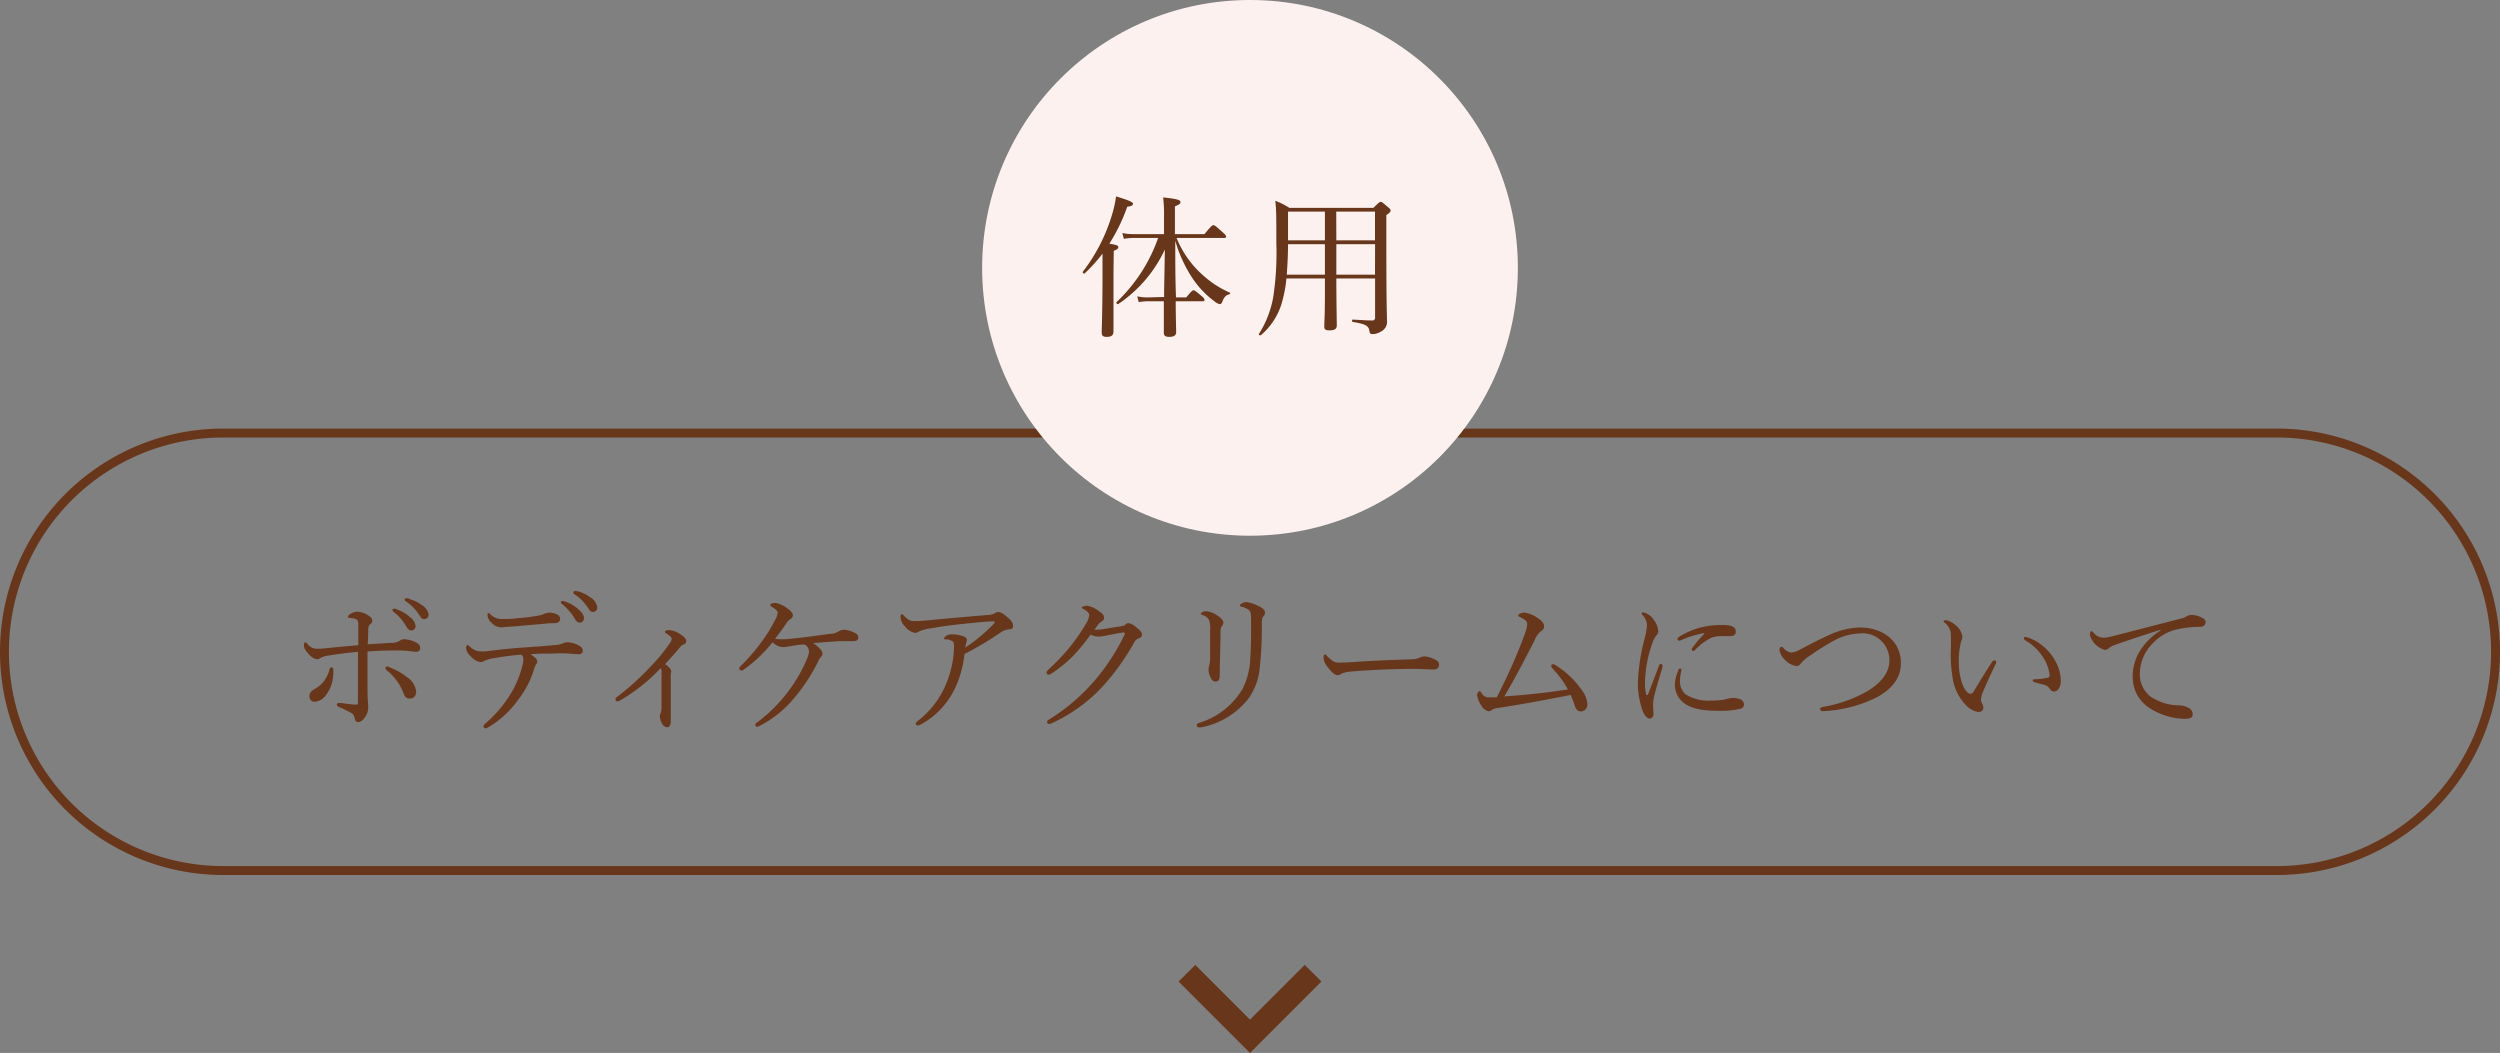 <svg xmlns="http://www.w3.org/2000/svg" width="280" height="117.93" viewBox="0 0 280 117.93">
  <rect x="0" y="0" width="280" height="117.93" fill="#808080" stroke="none"/>
  <defs>
    <style>
      .cls-1 {
        fill: #68361a;
      }

      .cls-2 {
        fill: #fcf1ee;
      }
    </style>
  </defs>
  <g id="レイヤー_2" data-name="レイヤー 2">
    <g id="デバイステキスト">
      <g>
        <g>
          <g>
            <path class="cls-1" d="M43.82,72a1.65,1.65,0,0,0,1-.27.82.82,0,0,1,.44-.14,3.27,3.27,0,0,1,1.38.39c.29.17.42.31.42.62a.42.42,0,0,1-.46.4c-.22,0-.51-.06-.79-.08a9.88,9.88,0,0,0-1.3-.07c-.68,0-1.87,0-3.35.12,0,1.63,0,3,0,4.2s.08,1.6.08,2a2,2,0,0,1-.25,1c-.31.46-.58.7-.85.7s-.34-.09-.43-.48a.76.76,0,0,0-.44-.58c-.37-.2-.9-.45-1.31-.62-.2-.11-.23-.17-.23-.28a.17.17,0,0,1,.17-.17,2.35,2.35,0,0,1,.35,0c.51.08,1.34.18,1.55.18s.29,0,.29-.3c0-.68,0-1.46,0-2.53V73c-1.09.11-2.11.23-3.27.42a2.86,2.86,0,0,0-.78.19c-.2.12-.29.22-.53.22s-.64-.19-1.05-.7-.41-.61-.41-.87c0-.1,0-.32.14-.32s.2.15.35.29a1.25,1.25,0,0,0,1,.43,7.7,7.7,0,0,0,1-.06c.95-.1,2.19-.22,3.59-.34,0-.76,0-1.68,0-2.24a1.06,1.06,0,0,0-.07-.51.62.62,0,0,0-.42-.24l-.49-.06c-.11,0-.17-.06-.17-.14s.08-.22.28-.32a1.51,1.51,0,0,1,.79-.24,2.44,2.44,0,0,1,1.2.42c.33.22.44.34.44.6s-.15.3-.27.42-.17.26-.18.65,0,.92-.06,1.56Zm-6.48,3.1a5.8,5.8,0,0,1-.1,1.12,3.85,3.85,0,0,1-.7,1.58,1.76,1.76,0,0,1-1.24.8.58.58,0,0,1-.64-.6c0-.34.13-.58.62-.85a3.37,3.37,0,0,0,1-.86A3.72,3.72,0,0,0,36.9,75c.05-.21.14-.26.24-.26S37.34,74.85,37.34,75.06Zm6.27-.36a7,7,0,0,1,2,1.12,2.28,2.28,0,0,1,1,1.55c0,.54-.26.83-.75.83-.32,0-.53-.17-.71-.7a5.8,5.8,0,0,0-1.81-2.44.43.43,0,0,1-.17-.28c0-.1.11-.17.21-.17A.89.89,0,0,1,43.61,74.7Zm.8-6.49a3.74,3.74,0,0,1,1.48.85,1.43,1.43,0,0,1,.65,1,.47.47,0,0,1-.48.51c-.22,0-.41-.16-.56-.46a5.81,5.81,0,0,0-1.43-1.64.24.24,0,0,1-.12-.17.18.18,0,0,1,.19-.17A.83.83,0,0,1,44.41,68.21Zm1.48-1.14a4,4,0,0,1,1.36.66A1.56,1.56,0,0,1,48,68.8a.48.48,0,0,1-.46.54c-.22,0-.35-.08-.54-.4a5.28,5.28,0,0,0-1.56-1.6.21.21,0,0,1-.12-.17.17.17,0,0,1,.17-.17A1.76,1.76,0,0,1,45.89,67.07Z"/>
            <path class="cls-1" d="M55.42,73.7a3.61,3.61,0,0,0-1.23.35.72.72,0,0,1-.4.1,1.82,1.82,0,0,1-1.08-.66,1.38,1.38,0,0,1-.51-.9c0-.2.07-.34.16-.34s.13.07.29.19a1.82,1.82,0,0,0,1.14.52c.3,0,.61,0,1-.06,1.31-.16,2.42-.28,4-.39,1.27-.09,2.43-.17,3.62-.29a2,2,0,0,0,.61-.16,1.59,1.59,0,0,1,.55-.13,2.86,2.86,0,0,1,1.34.41.63.63,0,0,1,.36.54.38.38,0,0,1-.4.39,8.26,8.26,0,0,1-1.08-.07,17.39,17.39,0,0,0-1.91,0c-.73,0-1.7,0-2.48.08.43.24.78.55.78.8a.45.45,0,0,1-.1.27,1.88,1.88,0,0,0-.24.51A10.51,10.51,0,0,1,58,78.42a10.91,10.91,0,0,1-3.35,3.06.5.5,0,0,1-.26.09.23.23,0,0,1-.24-.21c0-.1.05-.2.26-.37a14,14,0,0,0,2.72-3.18,11.11,11.11,0,0,0,1.37-3.23,2.71,2.71,0,0,0,.12-.7.74.74,0,0,0-.22-.56A29.2,29.2,0,0,0,55.42,73.7Zm7-4.87a.55.55,0,0,1,.31.55c0,.2-.19.39-.53.41s-.66,0-1.11.06l-3.8.33c-.34,0-1,.08-1.14.08a1.45,1.45,0,0,1-1.07-.49,1.24,1.24,0,0,1-.48-.88c0-.14,0-.23.1-.23s.14.06.24.16a1.81,1.81,0,0,0,1.38.51c.54,0,1,0,1.72-.1A19.42,19.42,0,0,0,60,69a4.64,4.64,0,0,0,.85-.2,2,2,0,0,1,.63-.19A2.12,2.12,0,0,1,62.42,68.83Zm.85-1.46a3.86,3.86,0,0,1,1.48.85c.41.36.65.67.65,1a.47.47,0,0,1-.48.51c-.22,0-.41-.15-.56-.46a6.11,6.11,0,0,0-1.43-1.63.26.26,0,0,1-.12-.17.18.18,0,0,1,.19-.17A1.31,1.31,0,0,1,63.27,67.37Zm1.48-1.14a4.09,4.09,0,0,1,1.36.67A1.56,1.56,0,0,1,66.89,68a.48.48,0,0,1-.46.54c-.22,0-.35-.08-.54-.41a5.28,5.28,0,0,0-1.57-1.59.23.23,0,0,1-.11-.17.16.16,0,0,1,.17-.17A2.49,2.49,0,0,1,64.75,66.23Z"/>
            <path class="cls-1" d="M75.18,75.21a.87.87,0,0,1-.05.22,7.25,7.25,0,0,0,0,.87c0,.54,0,1.29,0,2.1s0,1.76,0,2.45c0,.38-.17.6-.41.6a.64.64,0,0,1-.53-.34,2,2,0,0,1-.29-.84,1.52,1.52,0,0,1,.1-.42,1.81,1.81,0,0,0,.09-.65c0-.47,0-1,0-1.75s0-1.46,0-2.11a.84.84,0,0,0-.09-.51,20.2,20.2,0,0,1-4.5,3.59.9.9,0,0,1-.34.14.3.3,0,0,1-.24-.22.42.42,0,0,1,.2-.29,30.17,30.17,0,0,0,3.9-3.56A17.9,17.9,0,0,0,75,72.06a.91.91,0,0,0,.23-.52c0-.14-.17-.31-.43-.48s-.32-.22-.32-.3.15-.19.44-.19a2.59,2.59,0,0,1,1.34.51c.34.22.6.47.6.71a.38.38,0,0,1-.29.39,1,1,0,0,0-.39.29c-.55.66-1.07,1.24-1.69,1.91C75,74.73,75.18,75,75.18,75.21Z"/>
            <path class="cls-1" d="M83.38,74.94a.72.72,0,0,1-.36.17.27.27,0,0,1-.23-.26c0-.08.1-.19.23-.32a21.24,21.24,0,0,0,2.66-3.18,15.45,15.45,0,0,0,1.12-1.89,2.06,2.06,0,0,0,.3-.85c0-.17-.22-.39-.71-.68a.23.23,0,0,1-.12-.2c0-.09.24-.2.61-.2a2.86,2.86,0,0,1,1.18.52c.39.27.74.58.74.84s-.1.35-.34.49a1.61,1.61,0,0,0-.32.32c-.32.48-.75,1.11-1.33,1.84a3.74,3.74,0,0,0,.75.06,8.58,8.58,0,0,0,1-.06c1.45-.14,3-.36,4.42-.55a1.82,1.82,0,0,0,.94-.27,1.14,1.14,0,0,1,.59-.19,3,3,0,0,1,1.33.41.53.53,0,0,1,.29.46c0,.27-.19.41-.58.41-.61,0-1.14,0-1.62,0-.93.07-1.7.12-2.87.22a3.39,3.39,0,0,1,.8.66.84.84,0,0,1,.26.55.48.48,0,0,1-.19.35,1.78,1.78,0,0,0-.29.48,20.17,20.17,0,0,1-2.6,4A12.39,12.39,0,0,1,85,81.34a.49.49,0,0,1-.22.06.23.23,0,0,1-.19-.22c0-.07,0-.14.22-.28A17.09,17.09,0,0,0,88.6,77a16.55,16.55,0,0,0,1.82-3.3,2.5,2.5,0,0,0,.19-.73.93.93,0,0,0-.48-.78c-.7,0-1.24.12-1.67.19l-.49.08a2,2,0,0,1-.44,0,1.73,1.73,0,0,1-1-.53A16.12,16.12,0,0,1,83.38,74.94Z"/>
            <path class="cls-1" d="M107,77a9,9,0,0,1-3.74,4.07,1.11,1.11,0,0,1-.51.18.2.2,0,0,1-.19-.18c0-.11.07-.19.24-.33A10,10,0,0,0,106,76.5a11.2,11.2,0,0,0,.85-4c0-.22,0-.53-.14-.66a1.41,1.41,0,0,0-.8-.23c-.1,0-.17,0-.17-.1s.12-.22.28-.32a1.07,1.07,0,0,1,.59-.14,3.53,3.53,0,0,1,1.33.23c.25.1.35.23.35.45a1.15,1.15,0,0,1-.08.29,3.22,3.22,0,0,0-.09.51,19.53,19.53,0,0,0,3.2-2.68.23.23,0,0,0,.08-.19c0-.05-.06-.07-.2-.07-.49,0-2,.14-3.38.29-1.17.12-2.4.29-3.47.48a5.16,5.16,0,0,0-1.38.34.81.81,0,0,1-.51.18,1.9,1.9,0,0,1-1.15-.78,1.41,1.41,0,0,1-.44-.92c0-.2,0-.39.11-.39s.19.09.28.19c.46.48.71.58,1.1.58a15.71,15.71,0,0,0,1.72-.1c2.16-.21,4.33-.39,6.49-.58a2,2,0,0,0,.78-.15.8.8,0,0,1,.45-.19c.25,0,.54.17,1,.56s.66.63.66,1-.17.34-.49.39a2,2,0,0,0-.95.38,36.81,36.81,0,0,1-4,2.38A11.89,11.89,0,0,1,107,77Z"/>
            <path class="cls-1" d="M120.21,73.44a15.32,15.32,0,0,1-2.45,2,.5.5,0,0,1-.32.12c-.14,0-.22-.08-.22-.24s.15-.28.39-.51a21.55,21.55,0,0,0,4-4.91,2.8,2.8,0,0,0,.39-1c0-.19-.17-.41-.61-.67-.12-.06-.23-.1-.23-.18s.31-.21.62-.21a3.18,3.18,0,0,1,1.29.6c.41.27.58.47.58.73s-.11.34-.34.49-.26.22-.73.87a.78.78,0,0,0,.22,0,6.6,6.6,0,0,0,1-.11l1.87-.3A.83.83,0,0,0,126,70a.53.53,0,0,1,.39-.21,1.81,1.81,0,0,1,.86.46c.39.31.65.55.65.82s-.17.34-.39.44A.92.92,0,0,0,127,72a25.66,25.66,0,0,1-3.44,4.81A17.87,17.87,0,0,1,117.8,81a.88.88,0,0,1-.33.08.23.23,0,0,1-.2-.22c0-.1.07-.17.22-.27a22.28,22.28,0,0,0,5.27-4.55,23.7,23.7,0,0,0,3.21-5,.46.46,0,0,0,0-.13.09.09,0,0,0-.09-.07c-.25,0-1.19.19-1.85.32a6,6,0,0,1-1,.14,2.4,2.4,0,0,1-.89-.22A20.93,20.93,0,0,1,120.21,73.44Z"/>
            <path class="cls-1" d="M140.81,67.81c.5.21.87.46.87.82a.52.52,0,0,1-.17.39c-.12.12-.19.31-.19.89a41,41,0,0,1-.24,5,6.93,6.93,0,0,1-1.32,3.42,8.91,8.91,0,0,1-5.19,3.13c-.1,0-.22,0-.3,0a.23.23,0,0,1-.24-.24c0-.1.09-.19.22-.24a8.57,8.57,0,0,0,4.91-3.81,8.16,8.16,0,0,0,.87-3.48c.09-1.11.1-2.55.09-4.45,0-.55-.06-.77-.28-.94a2,2,0,0,0-.76-.34c-.15,0-.2-.1-.2-.17s.06-.12.18-.2a1.18,1.18,0,0,1,.53-.16A4.3,4.3,0,0,1,140.81,67.81Zm-4.57,1.06c.43.25.78.58.78.87a.6.6,0,0,1-.18.39c-.07.08-.14.25-.14.69,0,1.12-.07,2.79-.09,4.83,0,.46-.13.68-.45.68s-.45-.19-.58-.46a2,2,0,0,1-.22-.92,1.54,1.54,0,0,1,.08-.46,2.25,2.25,0,0,0,.09-.59c0-1.12,0-2.13,0-3.31a2.8,2.8,0,0,0-.12-1.16,1.15,1.15,0,0,0-.7-.53c-.13-.05-.22-.1-.22-.17s.09-.13.19-.18a1,1,0,0,1,.46-.09A2.6,2.6,0,0,1,136.24,68.87Z"/>
            <path class="cls-1" d="M149.82,75.62c-.34,0-.74-.38-1.19-1a1.76,1.76,0,0,1-.39-.88c0-.22,0-.43.16-.43s.15.09.27.21c.59.57.83.69,1.22.69s1,0,2.16-.1c2.31-.14,4.61-.22,6-.27a2.15,2.15,0,0,0,1-.21,1.38,1.38,0,0,1,.53-.11,2.27,2.27,0,0,1,.69.15c.8.3.9.49.9.8s-.22.51-.59.51c-.65,0-1.57-.07-2.4-.07-1.51,0-4.52.1-6.75.29a3.62,3.62,0,0,0-1.17.25A.86.86,0,0,1,149.82,75.62Z"/>
            <path class="cls-1" d="M174,75c-.22-.25-.27-.32-.27-.42a.2.2,0,0,1,.19-.19.55.55,0,0,1,.32.12,10.07,10.07,0,0,1,3,2.89,2.76,2.76,0,0,1,.54,1.46.74.74,0,0,1-.71.82c-.38,0-.56-.26-.7-.65a10.81,10.81,0,0,0-.46-1.2c-2.75.56-5.57,1.07-8.24,1.48a1.23,1.23,0,0,0-.58.2.6.6,0,0,1-.39.15,1.22,1.22,0,0,1-.78-.63,2.73,2.73,0,0,1-.48-1.15c0-.26.14-.46.27-.46s.14.1.26.25a.86.86,0,0,0,.85.43c.24,0,.51,0,.81,0,.26-.46.43-.82.62-1.23a58,58,0,0,0,2.6-6.06,3.82,3.82,0,0,0,.2-.92.57.57,0,0,0-.26-.46,3,3,0,0,0-.61-.34c-.1-.05-.15-.09-.15-.19s.44-.29.66-.29a3.18,3.18,0,0,1,1.41.53c.53.32.84.63.84,1a.58.58,0,0,1-.36.55,2.76,2.76,0,0,0-.73,1.07C170.71,74,169.66,76,168.48,78c2.47-.18,4.56-.39,7.12-.78A10.44,10.44,0,0,0,174,75Z"/>
            <path class="cls-1" d="M186,74.36a.21.21,0,0,1,.2.19,1.55,1.55,0,0,1,0,.17c-.41,1.36-.73,2.43-.89,3.09a5.46,5.46,0,0,0-.17,1.09c0,.3.05.86.05,1.1s-.18.48-.4.48-.53-.19-.79-.8a9.37,9.37,0,0,1-.56-3.21,22.55,22.55,0,0,1,.77-5,7.48,7.48,0,0,0,.25-1.39,1.71,1.71,0,0,0-.51-1.21.22.22,0,0,1-.08-.17.14.14,0,0,1,.15-.12,1.9,1.9,0,0,1,1.24.9,2.2,2.2,0,0,1,.46,1.17.72.72,0,0,1-.24.56,2.94,2.94,0,0,0-.39.75,14.07,14.07,0,0,0-.85,4.39,5.88,5.88,0,0,0,.12,1.37c0,.09.07.12.12.12s.08,0,.12-.12c.39-1,.8-2.1,1.21-3.16C185.86,74.41,185.94,74.36,186,74.36Zm1.93.7c.07-.12.12-.17.21-.17s.19,0,.19.15a5.65,5.65,0,0,0-.17,1.12,1.93,1.93,0,0,0,.62,1.6,4.79,4.79,0,0,0,2.91.7,8.12,8.12,0,0,0,1.21-.07,3.92,3.92,0,0,0,.63-.14,2.74,2.74,0,0,1,.64-.08,2.62,2.62,0,0,1,.7.13.67.67,0,0,1,.46.58.5.5,0,0,1-.43.51,9.6,9.6,0,0,1-2.36.22c-1.41,0-3.08-.1-4.1-1a2.6,2.6,0,0,1-.85-2A3.91,3.91,0,0,1,188,75.06Zm2.79-4.13a11.4,11.4,0,0,0-2.38.74.76.76,0,0,1-.25.09.2.2,0,0,1-.21-.19c0-.12.07-.19.21-.27a8.89,8.89,0,0,1,2.29-1A9.78,9.78,0,0,1,193,70c1.17,0,1.41.37,1.41.74s-.24.51-.68.51c-.24,0-.7,0-1,0a2.91,2.91,0,0,0-1.09.19,6.78,6.78,0,0,0-1.8,1.36.26.26,0,0,1-.2.1.19.19,0,0,1-.17-.15.28.28,0,0,1,.1-.22A14.09,14.09,0,0,1,190.87,71C190.92,71,190.91,70.89,190.75,70.93Z"/>
            <path class="cls-1" d="M212.9,74.27c0,1.77-1.11,2.93-2.6,3.78a15,15,0,0,1-6.12,1.6.3.3,0,0,1-.34-.24c0-.1.1-.19.36-.24a15.15,15.15,0,0,0,5-1.79c1.42-.88,2.41-2,2.41-3.38a3,3,0,0,0-3.28-3.06,6.55,6.55,0,0,0-3,.85,24.63,24.63,0,0,0-2.59,1.63,4.1,4.1,0,0,0-1,.84c-.17.22-.29.34-.55.34a2.19,2.19,0,0,1-1.34-.77,1.87,1.87,0,0,1-.55-1.07c0-.17.11-.32.21-.32s.15.07.27.18a1.37,1.37,0,0,0,.8.46,2.07,2.07,0,0,0,1-.32c1.4-.73,2.33-1.21,3.2-1.6a8.58,8.58,0,0,1,3.55-.88C210.74,70.28,212.9,71.69,212.9,74.27Z"/>
            <path class="cls-1" d="M220.33,79.12a5.52,5.52,0,0,1-1.65-3.3,16,16,0,0,1-.2-2.82,19.64,19.64,0,0,0,0-2.16,1.8,1.8,0,0,0-.68-1.1c-.1-.09-.12-.12-.12-.17s.13-.11.27-.11A2.36,2.36,0,0,1,219,70a2,2,0,0,1,.79,1.33,1.51,1.51,0,0,1-.15.53,8.73,8.73,0,0,0-.25,2.43,7.29,7.29,0,0,0,.4,2.34c.31.77.65,1.07.89,1.07s.25-.08.41-.32c.51-.83,1.24-2.07,2-3.21a.45.45,0,0,1,.29-.22.23.23,0,0,1,.2.18.65.65,0,0,1-.06.23c-.53,1.08-1.14,2.43-1.42,3.12a2.6,2.6,0,0,0-.23.84.78.78,0,0,0,.1.42,1.31,1.31,0,0,1,.17.49c0,.28-.17.51-.56.51A2.3,2.3,0,0,1,220.33,79.12Zm8-7.11a5.58,5.58,0,0,1,1.85,2,4.73,4.73,0,0,1,.63,2.16,1.64,1.64,0,0,1-.26,1,.63.63,0,0,1-.49.28.51.51,0,0,1-.46-.28,1.09,1.09,0,0,0-.66-.47c-.29-.09-.65-.17-1-.27-.21-.06-.28-.11-.28-.23s.14-.11.31-.13c.48,0,.87-.07,1.24-.14s.34-.13.34-.39a4.73,4.73,0,0,0-.85-2.11,5.76,5.76,0,0,0-1.87-1.71c-.1-.07-.15-.12-.15-.24s.07-.15.18-.15A4.73,4.73,0,0,1,228.34,72Z"/>
            <path class="cls-1" d="M242,70.53c-1.87.58-3.79,1.23-5.1,1.69a2.26,2.26,0,0,0-.73.39.63.63,0,0,1-.46.17,2.39,2.39,0,0,1-1.64-1.67c0-.24.06-.42.15-.42s.15.07.22.13a1.49,1.49,0,0,0,1.27.6,6.2,6.2,0,0,0,1-.19l7.52-1.94a2.15,2.15,0,0,0,.66-.25,1.2,1.2,0,0,1,.58-.17,2.69,2.69,0,0,1,1.1.29c.24.1.46.27.46.52s-.17.51-.59.53a11.06,11.06,0,0,0-3,.38A5.45,5.45,0,0,0,241,72.17a4.86,4.86,0,0,0-1.34,3.29A3.16,3.16,0,0,0,240.84,78a5.76,5.76,0,0,0,3.11,1,2.26,2.26,0,0,1,1.17.29.76.76,0,0,1,.46.73c0,.29-.19.49-.9.49a7.61,7.61,0,0,1-4-1.25,4.12,4.12,0,0,1-1.82-3.37,5.42,5.42,0,0,1,.77-2.91A7.24,7.24,0,0,1,242,70.6Z"/>
          </g>
          <path class="cls-1" d="M255,49a24,24,0,0,1,0,48H25a24,24,0,0,1,0-48H255m0-1H25a25,25,0,0,0,0,50H255a25,25,0,0,0,0-50Z"/>
          <path id="Icon_Keyboard_Arrow_-_Up_Dark-2" data-name="Icon Keyboard Arrow - Up Dark-2" class="cls-1" d="M133.87,108.07,140,114.2l6.13-6.13,1.87,1.86-8,8-8-8Z"/>
        </g>
        <g>
          <circle class="cls-2" cx="140" cy="30" r="30"/>
          <g>
            <path class="cls-1" d="M124.71,30.6c0,4.07,0,5.95,0,6.53,0,.41-.24.6-.73.6s-.59-.15-.59-.53.07-1.57.09-5.57c0-1.08,0-2.14,0-3.22a17.52,17.52,0,0,1-2,2.21c-.08.09-.27-.1-.2-.19a19.62,19.62,0,0,0,3.22-6.23A13.31,13.31,0,0,0,125,22c1.49.44,1.9.65,1.9.82s-.17.27-.65.34a20.33,20.33,0,0,1-2,4.13c.82.14,1,.21,1,.38s-.09.24-.51.43Zm5.67,2.66c0-1.34.05-2.67.08-5.31a14.91,14.91,0,0,1-5.21,6.1c-.1.07-.29-.12-.2-.21a18.14,18.14,0,0,0,4.66-7.19H127a6.4,6.4,0,0,0-1.13.1l-.17-.65a5.75,5.75,0,0,0,1.26.12h3.41v-1.8a15.9,15.9,0,0,0-.1-2.31c1.6.17,1.94.29,1.94.51s-.12.27-.62.5v3.1h3.31c.75-.91.87-1,1-1s.22.06.95.71c.35.31.48.46.48.56s-.06.16-.24.16h-5.31a10.92,10.92,0,0,0,2.76,4,11.2,11.2,0,0,0,3.21,2.13c.08,0,0,.17-.07.19-.36.07-.57.29-.77.79-.09.25-.16.3-.31.3a1.24,1.24,0,0,1-.55-.29,10.45,10.45,0,0,1-2.42-2.5,15,15,0,0,1-2-4.32c0,2.11,0,4.24.08,6.36h1.15c.58-.72.72-.8.82-.8s.23.08.88.63c.27.22.34.34.34.44s0,.16-.22.16h-3c0,1.68.05,3.05.05,3.44s-.24.55-.8.55c-.41,0-.58-.15-.58-.44,0-.45,0-1.85,0-3.55h-1.73a6.28,6.28,0,0,0-1.08.1l-.17-.65a5.22,5.22,0,0,0,1.21.12Z"/>
            <path class="cls-1" d="M144.08,31.19a14.28,14.28,0,0,1-.41,2.33,7.48,7.48,0,0,1-2.43,4c-.09.09-.31,0-.24-.12a11.41,11.41,0,0,0,1.59-4.06,32.65,32.65,0,0,0,.36-6.1c0-3,0-3.79-.12-4.75a8,8,0,0,1,1.58.79h9.41c.61-.6.7-.67.82-.67s.21.07.79.57c.26.2.32.31.32.41s-.06.22-.48.5v3.39c0,7,.07,7.57.07,8.38a1.22,1.22,0,0,1-.63,1.25,1.89,1.89,0,0,1-1,.31c-.24,0-.3-.11-.34-.36-.08-.59-.44-.76-1.85-1-.12,0-.12-.27,0-.27,1,.06,1.59.1,2.16.1a.29.29,0,0,0,.33-.33V31.19h-4.34c0,2.6.05,4.56.05,5.24,0,.41-.24.57-.8.57s-.6-.14-.6-.54c0-.23.07-1.18.07-3.63V31.19Zm.18-3.84c0,1.13-.06,2.28-.14,3.41h4.27V27.35Zm0-3.65v3.22h4.13V23.7Zm5.41,3.22H154V23.7h-4.34Zm4.34.43h-4.34v3.41H154Z"/>
          </g>
        </g>
      </g>
    </g>
  </g>
</svg>
